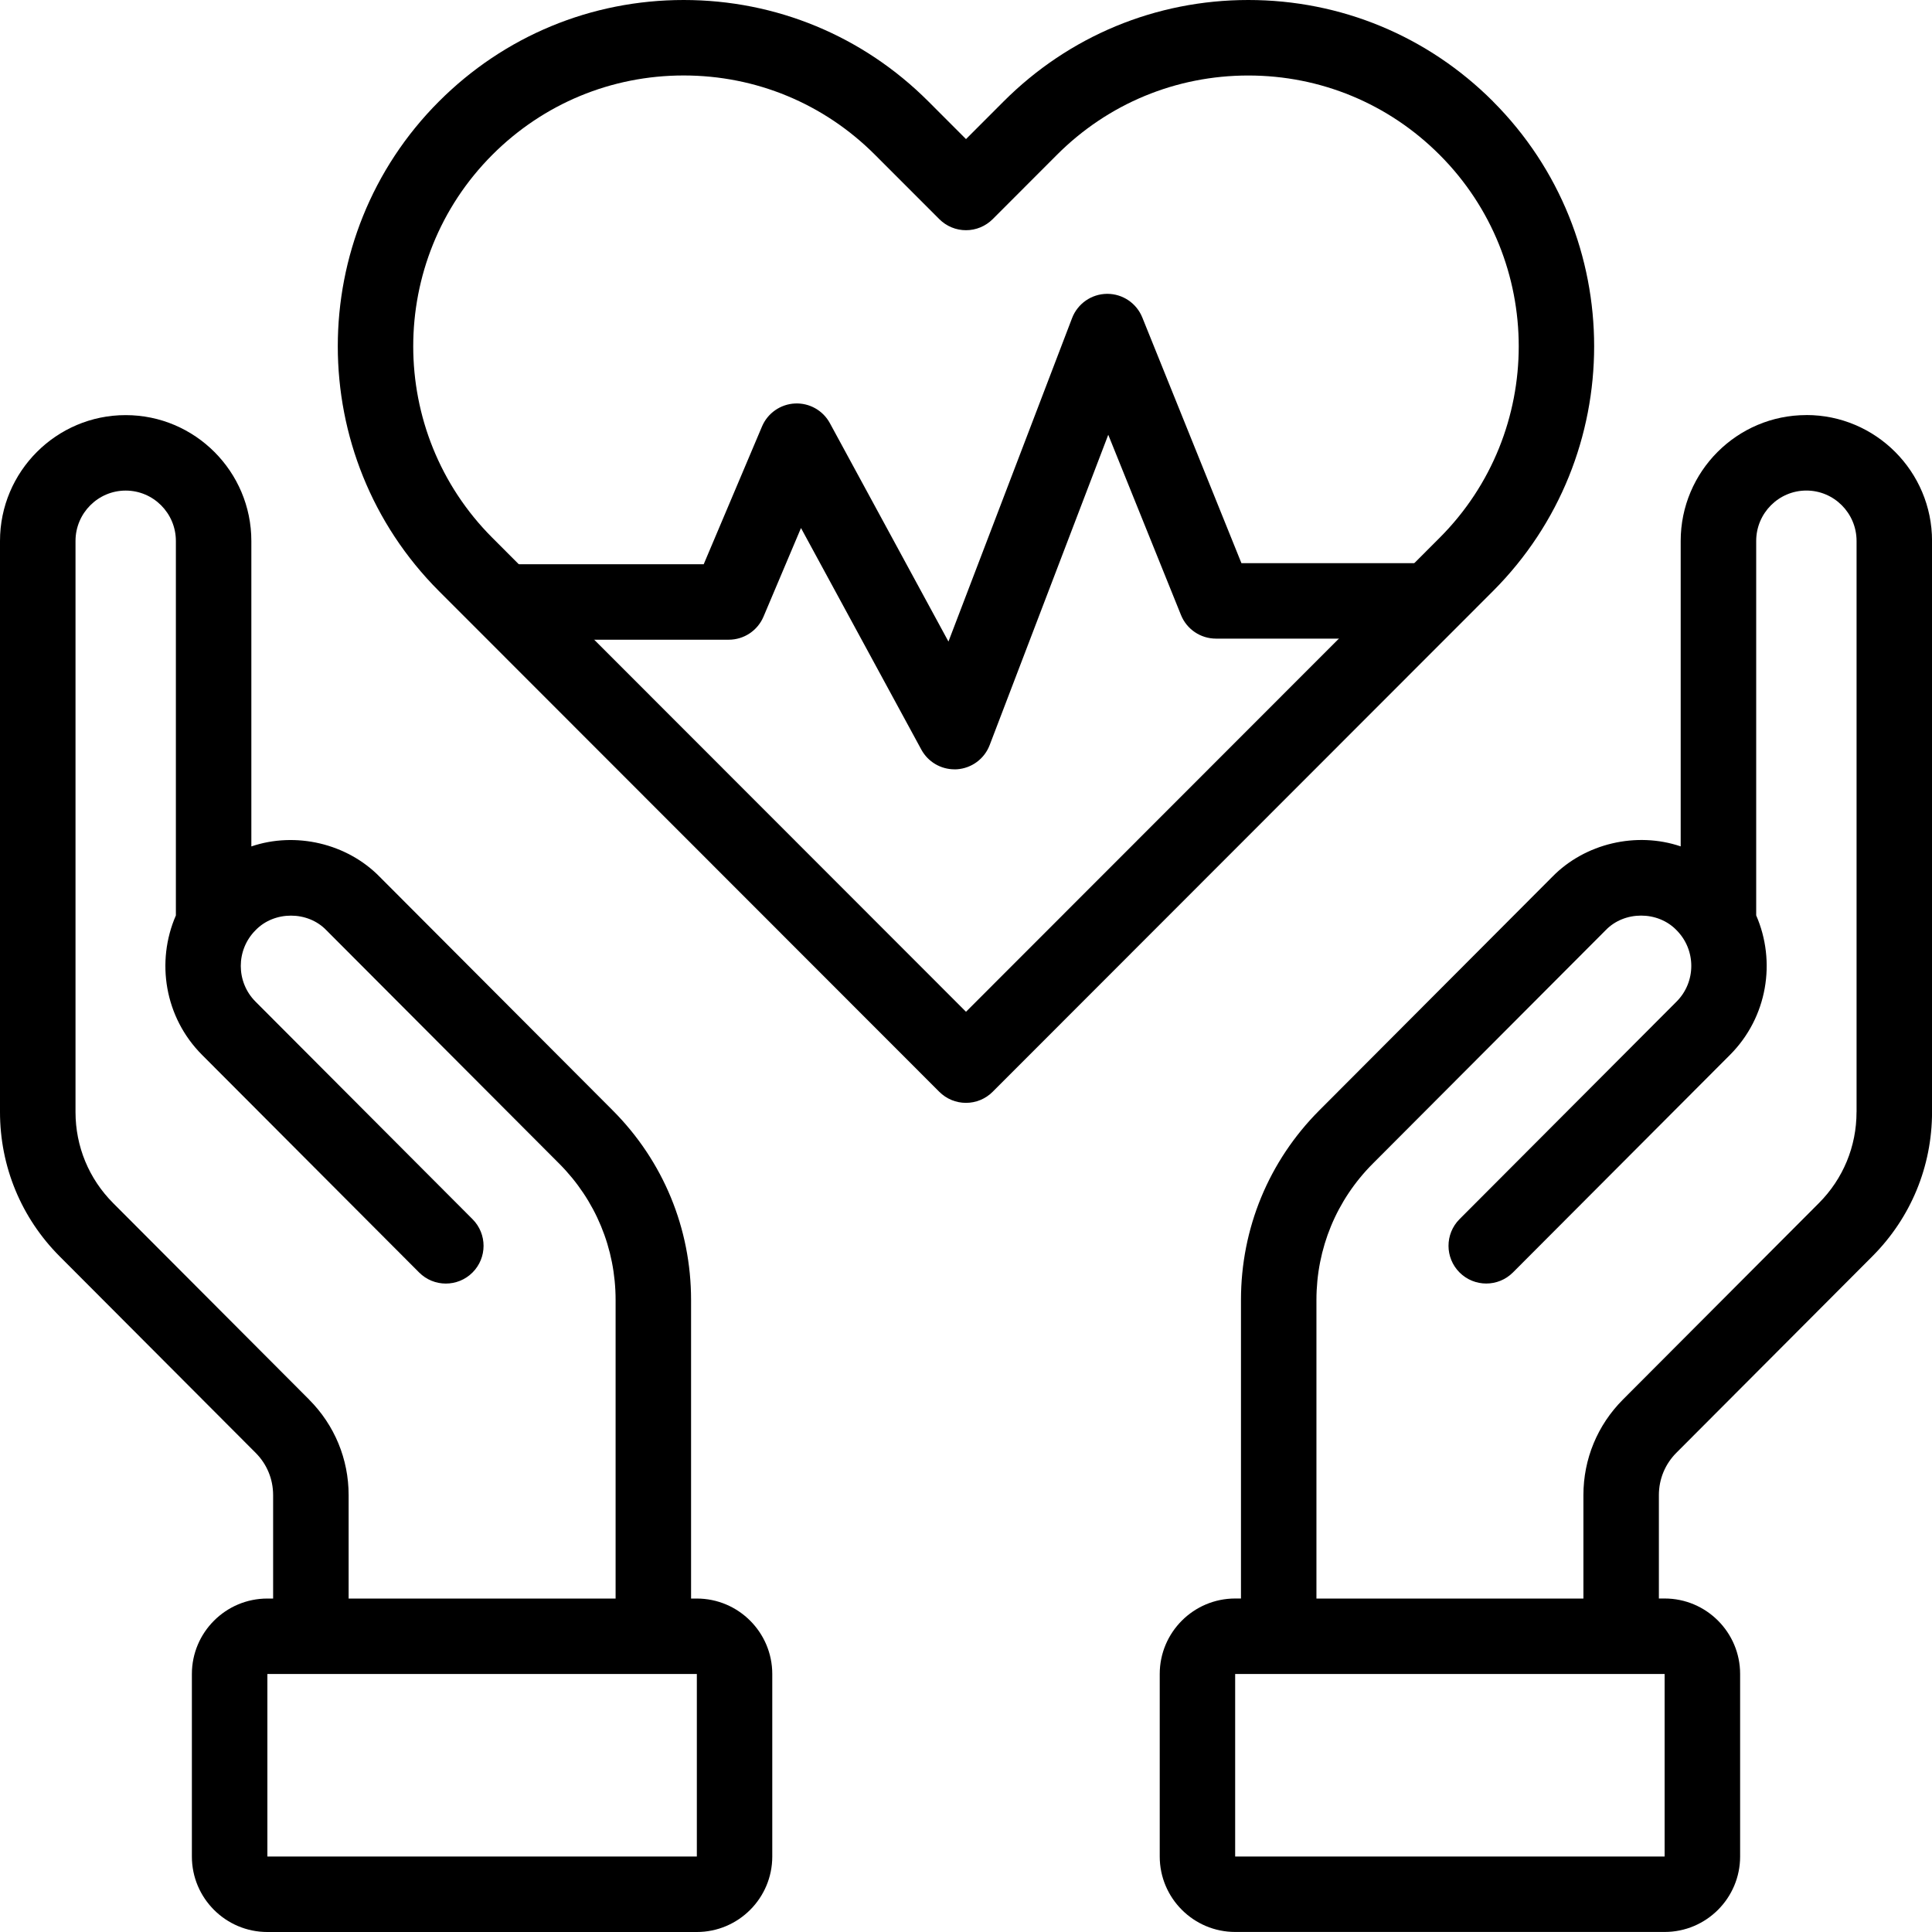 <svg viewBox="0 0 512 512" version="1.1" xmlns="http://www.w3.org/2000/svg" id="Capa_1">
  
  <path d="M252.95,203.88c-3.65,0-7.03-1.99-8.79-5.23l-31.89-58.72-9.94,23.5c-1.57,3.7-5.19,6.1-9.21,6.1h-53.65c-5.52,0-10-4.48-10-10s2.49-10,8.01-10h49.01l15.45-36.51c1.5-3.54,4.89-5.9,8.72-6.09,3.83-.19,7.44,1.84,9.27,5.22l31.42,57.87,32.76-85.72c1.47-3.84,5.14-6.39,9.25-6.43h.09c4.07,0,7.74,2.47,9.27,6.26l26.27,65.11h49.94c5.52,0,10,4.48,10,10s-10,10-10,10h-56.69c-4.08,0-7.75-2.48-9.27-6.26l-19.27-47.76-31.43,82.24c-1.39,3.65-4.78,6.15-8.68,6.41-.22.01-.44.02-.66.02h0Z"></path>
  <g>
    <path d="M478.7,110c-18.36,0-33.3,14.96-33.3,33.36v80.94c-11.72-3.98-25.37-.81-34.05,8.09l-61.71,61.86c-13.39,13.42-20.77,31.27-20.77,50.25v79.12h-1.53c-11.03,0-20,8.97-20,20v48.37c0,11.03,8.97,20,20,20h113.81c11.03,0,20-8.97,20-20v-48.37c0-11.03-8.97-20-20-20h-1.53v-27.4c0-4.23,1.64-8.21,4.63-11.21l51.94-52.07c10.2-10.22,15.82-23.81,15.82-38.27v-151.32c0-18.39-14.94-33.36-33.3-33.36h0ZM441.15,492h-113.82v-48.37h113.81v48.37ZM492,294.69c0,9.12-3.54,17.69-9.97,24.14l-51.94,52.07c-6.75,6.77-10.47,15.76-10.47,25.33v27.4h-70.75v-79.12c0-13.65,5.3-26.48,14.93-36.13l61.71-61.86c4.95-5.17,13.85-5.17,18.8,0,5.2,5.21,5.2,13.7,0,18.91l-57.52,57.66c-3.9,3.91-3.89,10.24.02,14.14,3.91,3.9,10.24,3.89,14.14-.02l57.52-57.66c9.95-9.98,12.26-24.75,6.94-36.96v-99.23c0-7.37,5.97-13.36,13.3-13.36s13.3,5.99,13.3,13.36v151.33Z"></path>
    <path d="M184.67,423.63h-1.53v-79.12c0-18.98-7.38-36.83-20.77-50.25l-61.71-61.86c-8.68-8.9-22.33-12.07-34.05-8.09v-80.94c0-18.39-14.94-33.36-33.3-33.36C14.94,110,0,124.97,0,143.36v151.32C0,309.14,5.62,322.73,15.81,332.95l51.94,52.07c2.99,2.99,4.63,6.97,4.63,11.21v27.4h-1.53c-11.03,0-20,8.97-20,20v48.37c0,11.03,8.97,20,20,20h113.81c11.03,0,20-8.97,20-20v-48.37c0-11.03-8.97-20-20-20h0ZM81.92,370.9l-51.94-52.07c-6.43-6.45-9.97-15.02-9.97-24.14v-151.32c0-7.37,5.97-13.36,13.3-13.36s13.3,5.99,13.3,13.36v99.23c-5.32,12.21-3.01,26.99,6.94,36.96l57.52,57.66c3.9,3.91,10.23,3.92,14.14.02s3.92-10.23.02-14.14l-57.52-57.66c-5.2-5.21-5.2-13.7,0-18.91,4.95-5.17,13.85-5.17,18.79,0l61.71,61.86c9.62,9.65,14.93,22.48,14.93,36.13v79.12h-70.75v-27.4c0-9.57-3.72-18.56-10.47-25.33h0ZM184.67,492h-113.81v-48.37h113.81v48.37h0Z"></path>
    <path d="M395.67,26.88C378.35,9.55,355.32,0,330.82,0s-47.52,9.55-64.85,26.88l-9.97,9.98-9.97-9.98C228.71,9.55,205.68,0,181.18,0s-47.53,9.55-64.85,26.88c-35.75,35.78-35.75,93.99,0,129.77l132.59,132.69c1.88,1.88,4.42,2.93,7.07,2.93s5.2-1.05,7.07-2.93l132.59-132.69c35.75-35.78,35.75-93.99,0-129.77h0ZM256,268.13l-125.52-125.61c-27.96-27.98-27.96-73.51,0-101.5,13.54-13.55,31.55-21.02,50.7-21.02s37.16,7.46,50.7,21.02l17.05,17.06c1.88,1.88,4.42,2.93,7.07,2.93s5.2-1.06,7.07-2.93l17.04-17.06c13.54-13.55,31.55-21.01,50.7-21.01s37.16,7.46,50.7,21.02c27.96,27.98,27.96,73.52,0,101.5l-125.52,125.61Z"></path>
  </g>
</svg>